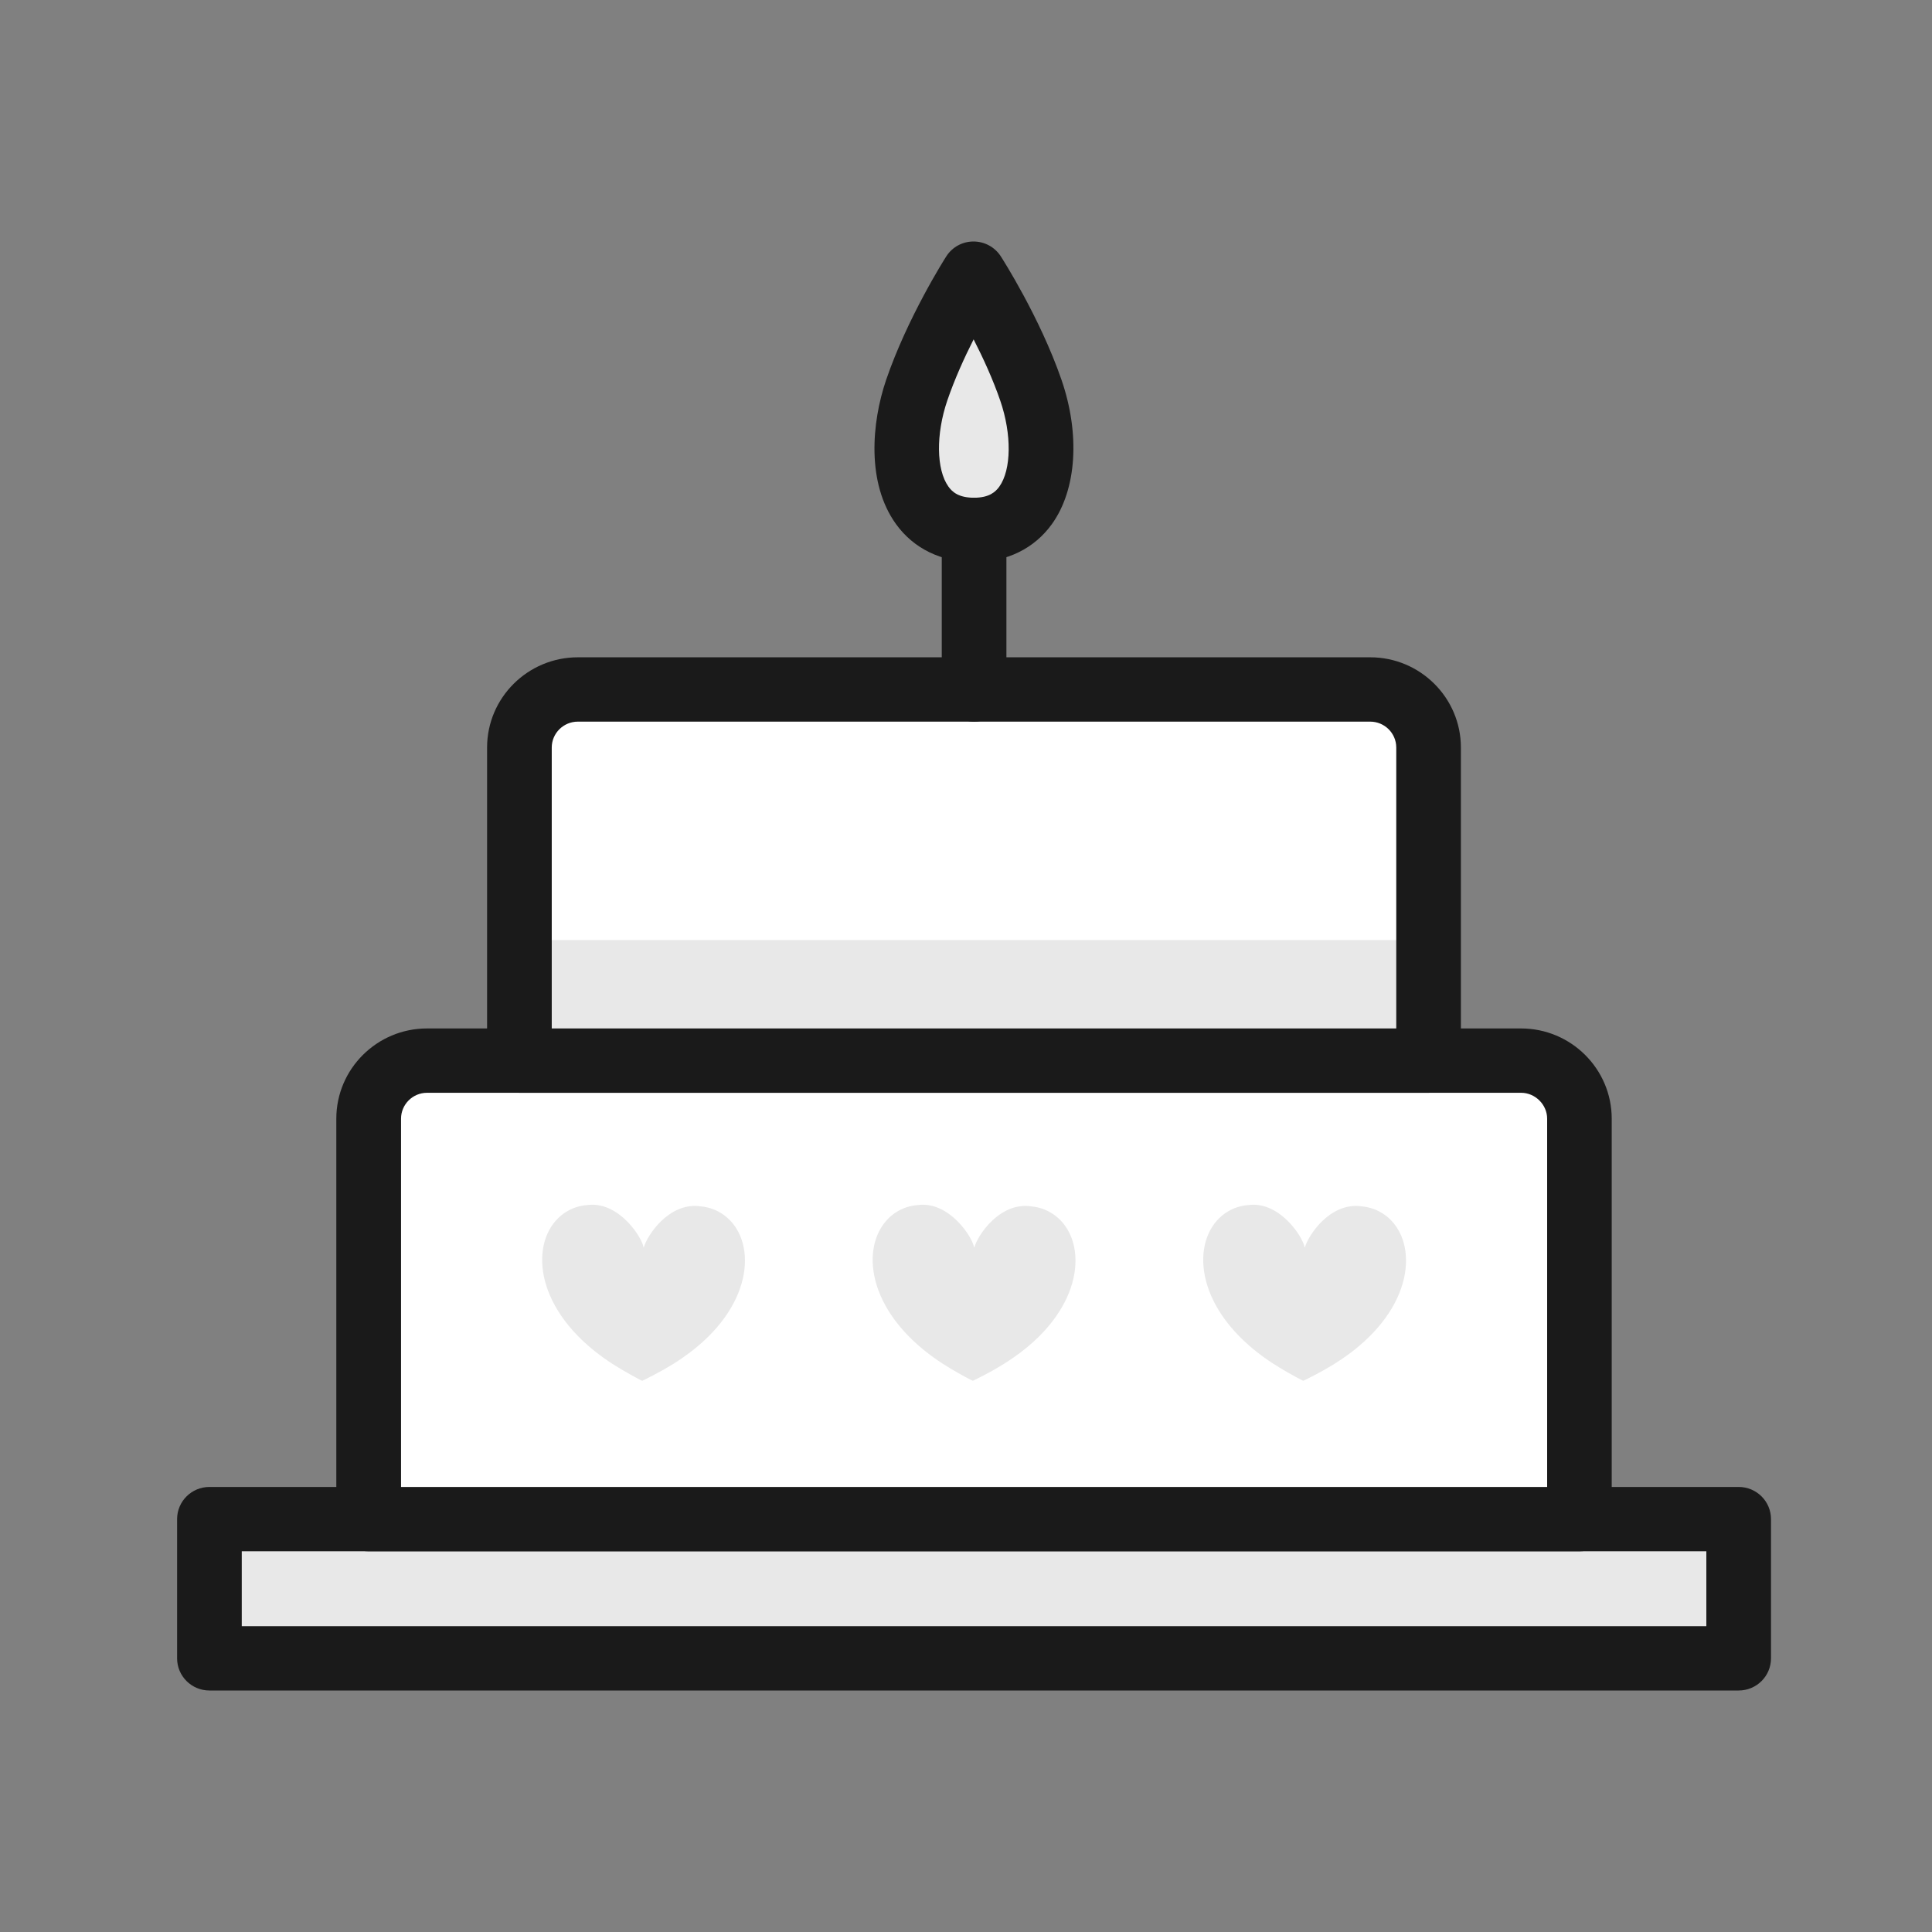<svg width="120" height="120" viewBox="0 0 120 120" fill="none" xmlns="http://www.w3.org/2000/svg">
<rect x="0" y="0" width="120" height="120" fill="#808080" stroke="none"/>
<path d="M107.992 94.355H13.008V103.002H107.992V94.355Z" fill="#E8E8E8"/>
<path d="M107.992 105H13.008C11.899 105 11 104.106 11 103.002V94.355C11 93.251 11.899 92.357 13.008 92.357H107.992C109.102 92.357 110 93.251 110 94.355V103.002C110 104.106 109.102 105 107.992 105ZM15.016 101.004H105.984V96.353H15.016V101.004Z" fill="#1A1A1A"/>
<path d="M94.481 65.877H26.526C24.534 65.877 22.902 67.5 22.902 69.484V94.355H98.11V69.484C98.105 67.5 96.473 65.877 94.481 65.877Z" fill="white"/>
<path d="M98.104 96.353H22.896C21.787 96.353 20.889 95.459 20.889 94.355V69.484C20.889 66.391 23.419 63.879 26.521 63.879H94.475C97.582 63.879 100.107 66.397 100.107 69.484V94.355C100.112 95.459 99.213 96.353 98.104 96.353ZM24.904 92.357H96.096V69.484C96.096 68.609 95.353 67.875 94.48 67.875H26.526C25.632 67.875 24.909 68.599 24.909 69.484V92.357H24.904Z" fill="#1A1A1A"/>
<path d="M85.109 42.824H35.893C33.9 42.824 32.264 44.447 32.264 46.43V65.872H88.733V46.43C88.738 44.447 87.107 42.824 85.109 42.824Z" fill="white"/>
<path d="M60.464 16.998C60.464 16.998 58.19 20.555 56.935 24.241C55.585 28.207 56.283 32.913 60.499 32.913C64.69 32.913 65.398 28.207 64.028 24.241C62.753 20.555 60.464 16.998 60.464 16.998Z" fill="#E8E8E8"/>
<path d="M60.503 34.911C58.471 34.911 56.744 34.072 55.65 32.548C53.817 30.006 54.134 26.259 55.037 23.602C56.357 19.735 58.671 16.084 58.772 15.929C59.138 15.35 59.776 15 60.463 15C60.463 15 60.463 15 60.468 15C61.151 15 61.788 15.345 62.16 15.919C62.26 16.074 64.594 19.721 65.93 23.587C67.099 26.974 66.873 30.405 65.342 32.543C64.248 34.072 62.531 34.911 60.503 34.911ZM60.473 21.079C59.901 22.208 59.294 23.542 58.837 24.881C58.124 26.974 58.154 29.167 58.907 30.221C59.138 30.545 59.53 30.915 60.498 30.915C61.452 30.915 61.839 30.545 62.069 30.226C62.822 29.172 62.847 26.979 62.13 24.891C61.668 23.547 61.051 22.208 60.473 21.079Z" fill="#1A1A1A"/>
<path d="M60.502 44.822C59.393 44.822 58.494 43.928 58.494 42.824V32.913C58.494 31.809 59.393 30.915 60.502 30.915C61.611 30.915 62.51 31.809 62.51 32.913V42.824C62.51 43.928 61.611 44.822 60.502 44.822Z" fill="#1A1A1A"/>
<path d="M65.322 75.353C64.82 75.038 64.348 74.953 63.921 74.913C62.059 74.738 60.744 76.692 60.513 77.486C60.508 77.481 60.503 77.476 60.498 77.466C60.393 76.826 59.002 74.704 57.16 74.833C56.728 74.863 56.261 74.938 55.749 75.238C53.616 76.497 53.37 80.363 57.065 83.585C57.642 84.09 58.319 84.579 59.098 85.039C59.539 85.303 60.403 85.773 60.423 85.763C60.423 85.763 60.458 85.753 60.503 85.728C60.734 85.618 61.392 85.278 61.758 85.069C62.546 84.624 63.229 84.15 63.821 83.66C67.586 80.528 67.425 76.657 65.322 75.353Z" fill="#E8E8E8"/>
<path d="M85.853 75.353C85.351 75.038 84.879 74.953 84.453 74.913C82.59 74.738 81.275 76.692 81.044 77.486C81.039 77.481 81.034 77.476 81.029 77.466C80.924 76.826 79.533 74.704 77.691 74.833C77.26 74.863 76.793 74.938 76.281 75.238C74.147 76.497 73.901 80.363 77.596 83.585C78.173 84.09 78.851 84.579 79.629 85.039C80.07 85.303 80.929 85.773 80.949 85.763C80.954 85.763 80.984 85.753 81.029 85.728C81.26 85.618 81.918 85.278 82.284 85.069C83.072 84.624 83.76 84.15 84.347 83.66C88.117 80.528 87.956 76.657 85.853 75.353Z" fill="#E8E8E8"/>
<path d="M44.792 75.353C44.291 75.038 43.824 74.953 43.392 74.913C41.53 74.738 40.215 76.692 39.984 77.486C39.979 77.481 39.974 77.476 39.969 77.466C39.863 76.826 38.473 74.704 36.631 74.833C36.199 74.863 35.727 74.938 35.22 75.238C33.087 76.497 32.841 80.363 36.535 83.585C37.113 84.09 37.79 84.579 38.568 85.039C39.01 85.303 39.873 85.773 39.888 85.763C39.888 85.763 39.923 85.753 39.969 85.728C40.2 85.618 40.857 85.278 41.224 85.069C42.012 84.624 42.699 84.15 43.287 83.66C47.056 80.528 46.896 76.657 44.792 75.353Z" fill="#E8E8E8"/>
<path d="M88.731 58.389H32.262V65.877H88.731V58.389Z" fill="#E8E8E8"/>
<path d="M88.736 67.875H32.262C31.152 67.875 30.254 66.981 30.254 65.877V46.43C30.254 43.338 32.784 40.826 35.891 40.826H85.107C88.214 40.826 90.739 43.343 90.739 46.43V65.872C90.744 66.976 89.841 67.875 88.736 67.875ZM34.27 63.879H86.724V46.43C86.724 45.541 85.996 44.822 85.107 44.822H35.891C34.997 44.822 34.27 45.546 34.27 46.43V63.879Z" fill="#1A1A1A"/>
</svg>
